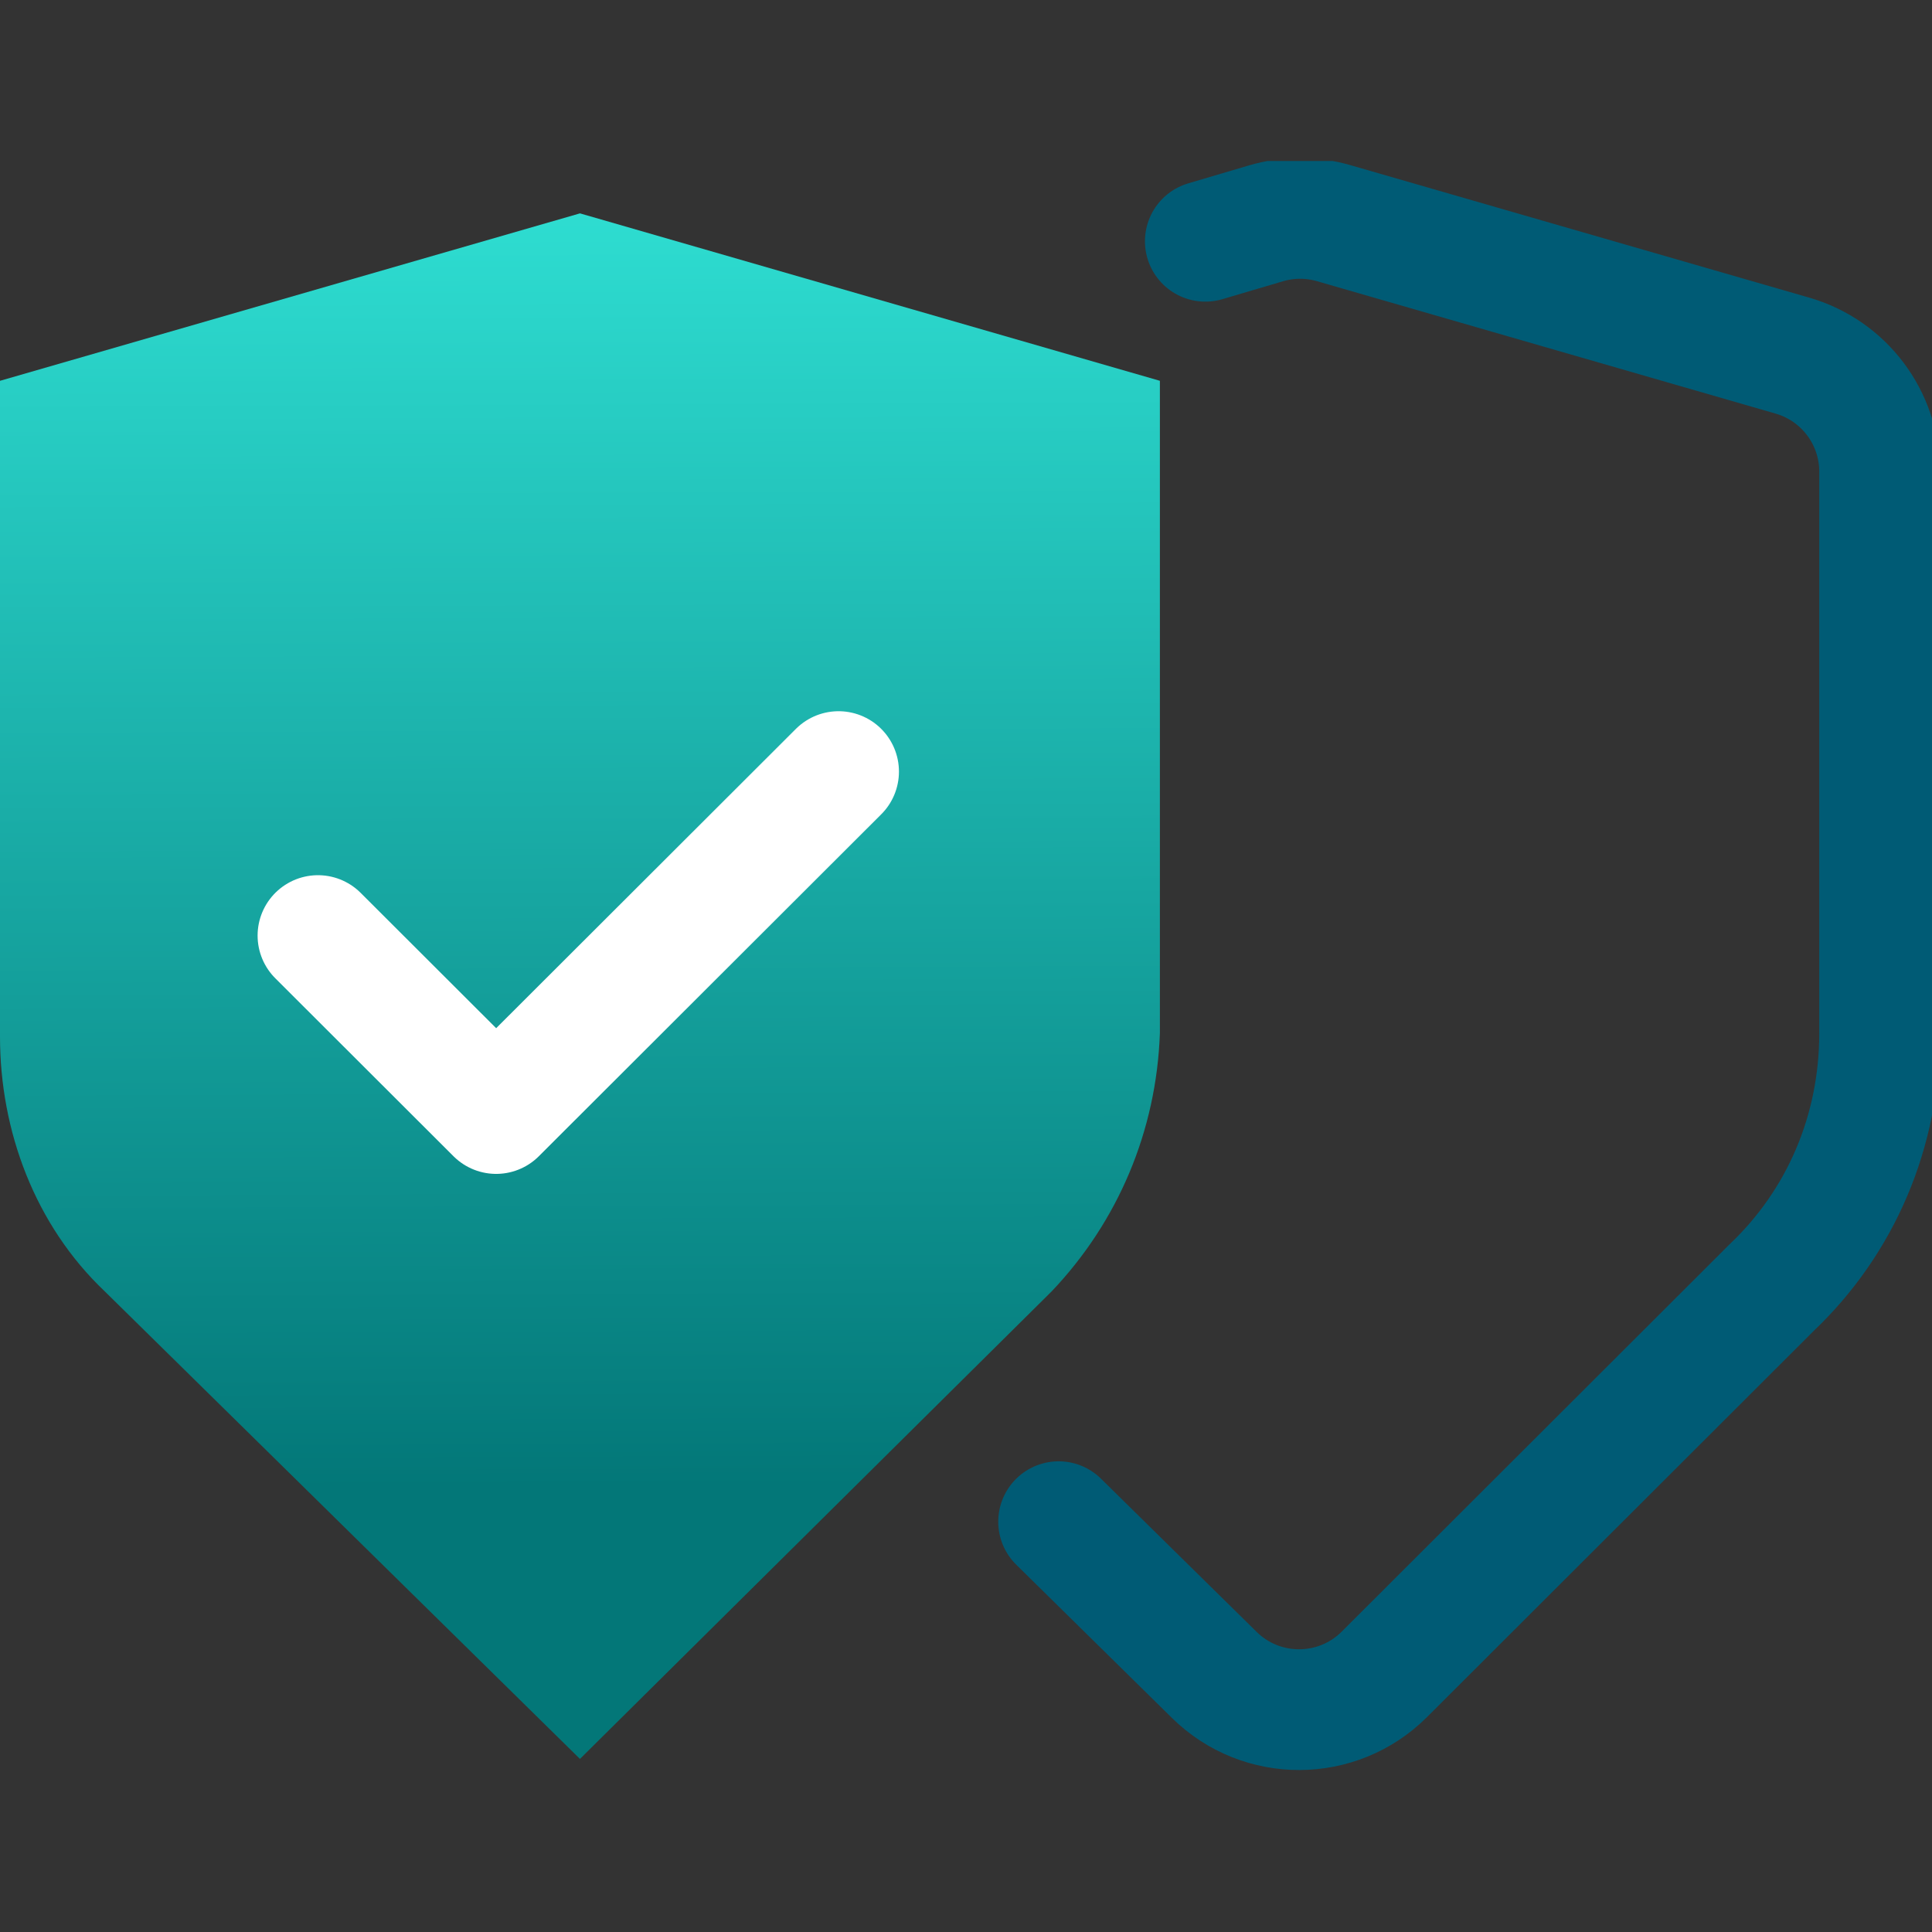 <svg width="48" height="48" viewBox="0 0 48 48" fill="none" xmlns="http://www.w3.org/2000/svg">
<rect x="0" y="0" width="48" height="48" fill="#333333" stroke="none"/>
<g clip-path="url(#clip0_18588_17516)">
<path d="M26.127 32.085L14.409 43.7L2.604 32.085C0.868 30.438 0 28.098 0 25.757V9.461L14.409 5.301L28.817 9.461V25.671C28.731 28.098 27.776 30.352 26.127 32.085Z" fill="url(#paint0_linear_18588_17516)"/>
<path d="M29.946 5.994L31.449 5.55C31.998 5.387 32.582 5.385 33.133 5.544L44.531 8.835C45.815 9.206 46.699 10.381 46.699 11.718V25.671C46.699 28.098 45.744 30.352 44.008 31.998L34.394 41.599C33.229 42.762 31.344 42.769 30.17 41.614L26.301 37.806" stroke="#005B75" stroke-width="3" stroke-miterlimit="10" stroke-linecap="round" stroke-linejoin="round"/>
<path d="M7.9 23.244L12.327 27.665L20.834 19.17" stroke="white" stroke-width="3" stroke-miterlimit="10" stroke-linecap="round" stroke-linejoin="round"/>
</g>
<defs>
<linearGradient id="paint0_linear_18588_17516" x1="0" y1="5.301" x2="0.131" y2="37.02" gradientUnits="userSpaceOnUse">
<stop stop-color="#2EDDD1"/>
<stop offset="1" stop-color="#037778"/>
</linearGradient>
<clipPath id="clip0_18588_17516">
<rect width="48" height="41" fill="white" transform="translate(0 4)"/>
</clipPath>
</defs>
</svg>
